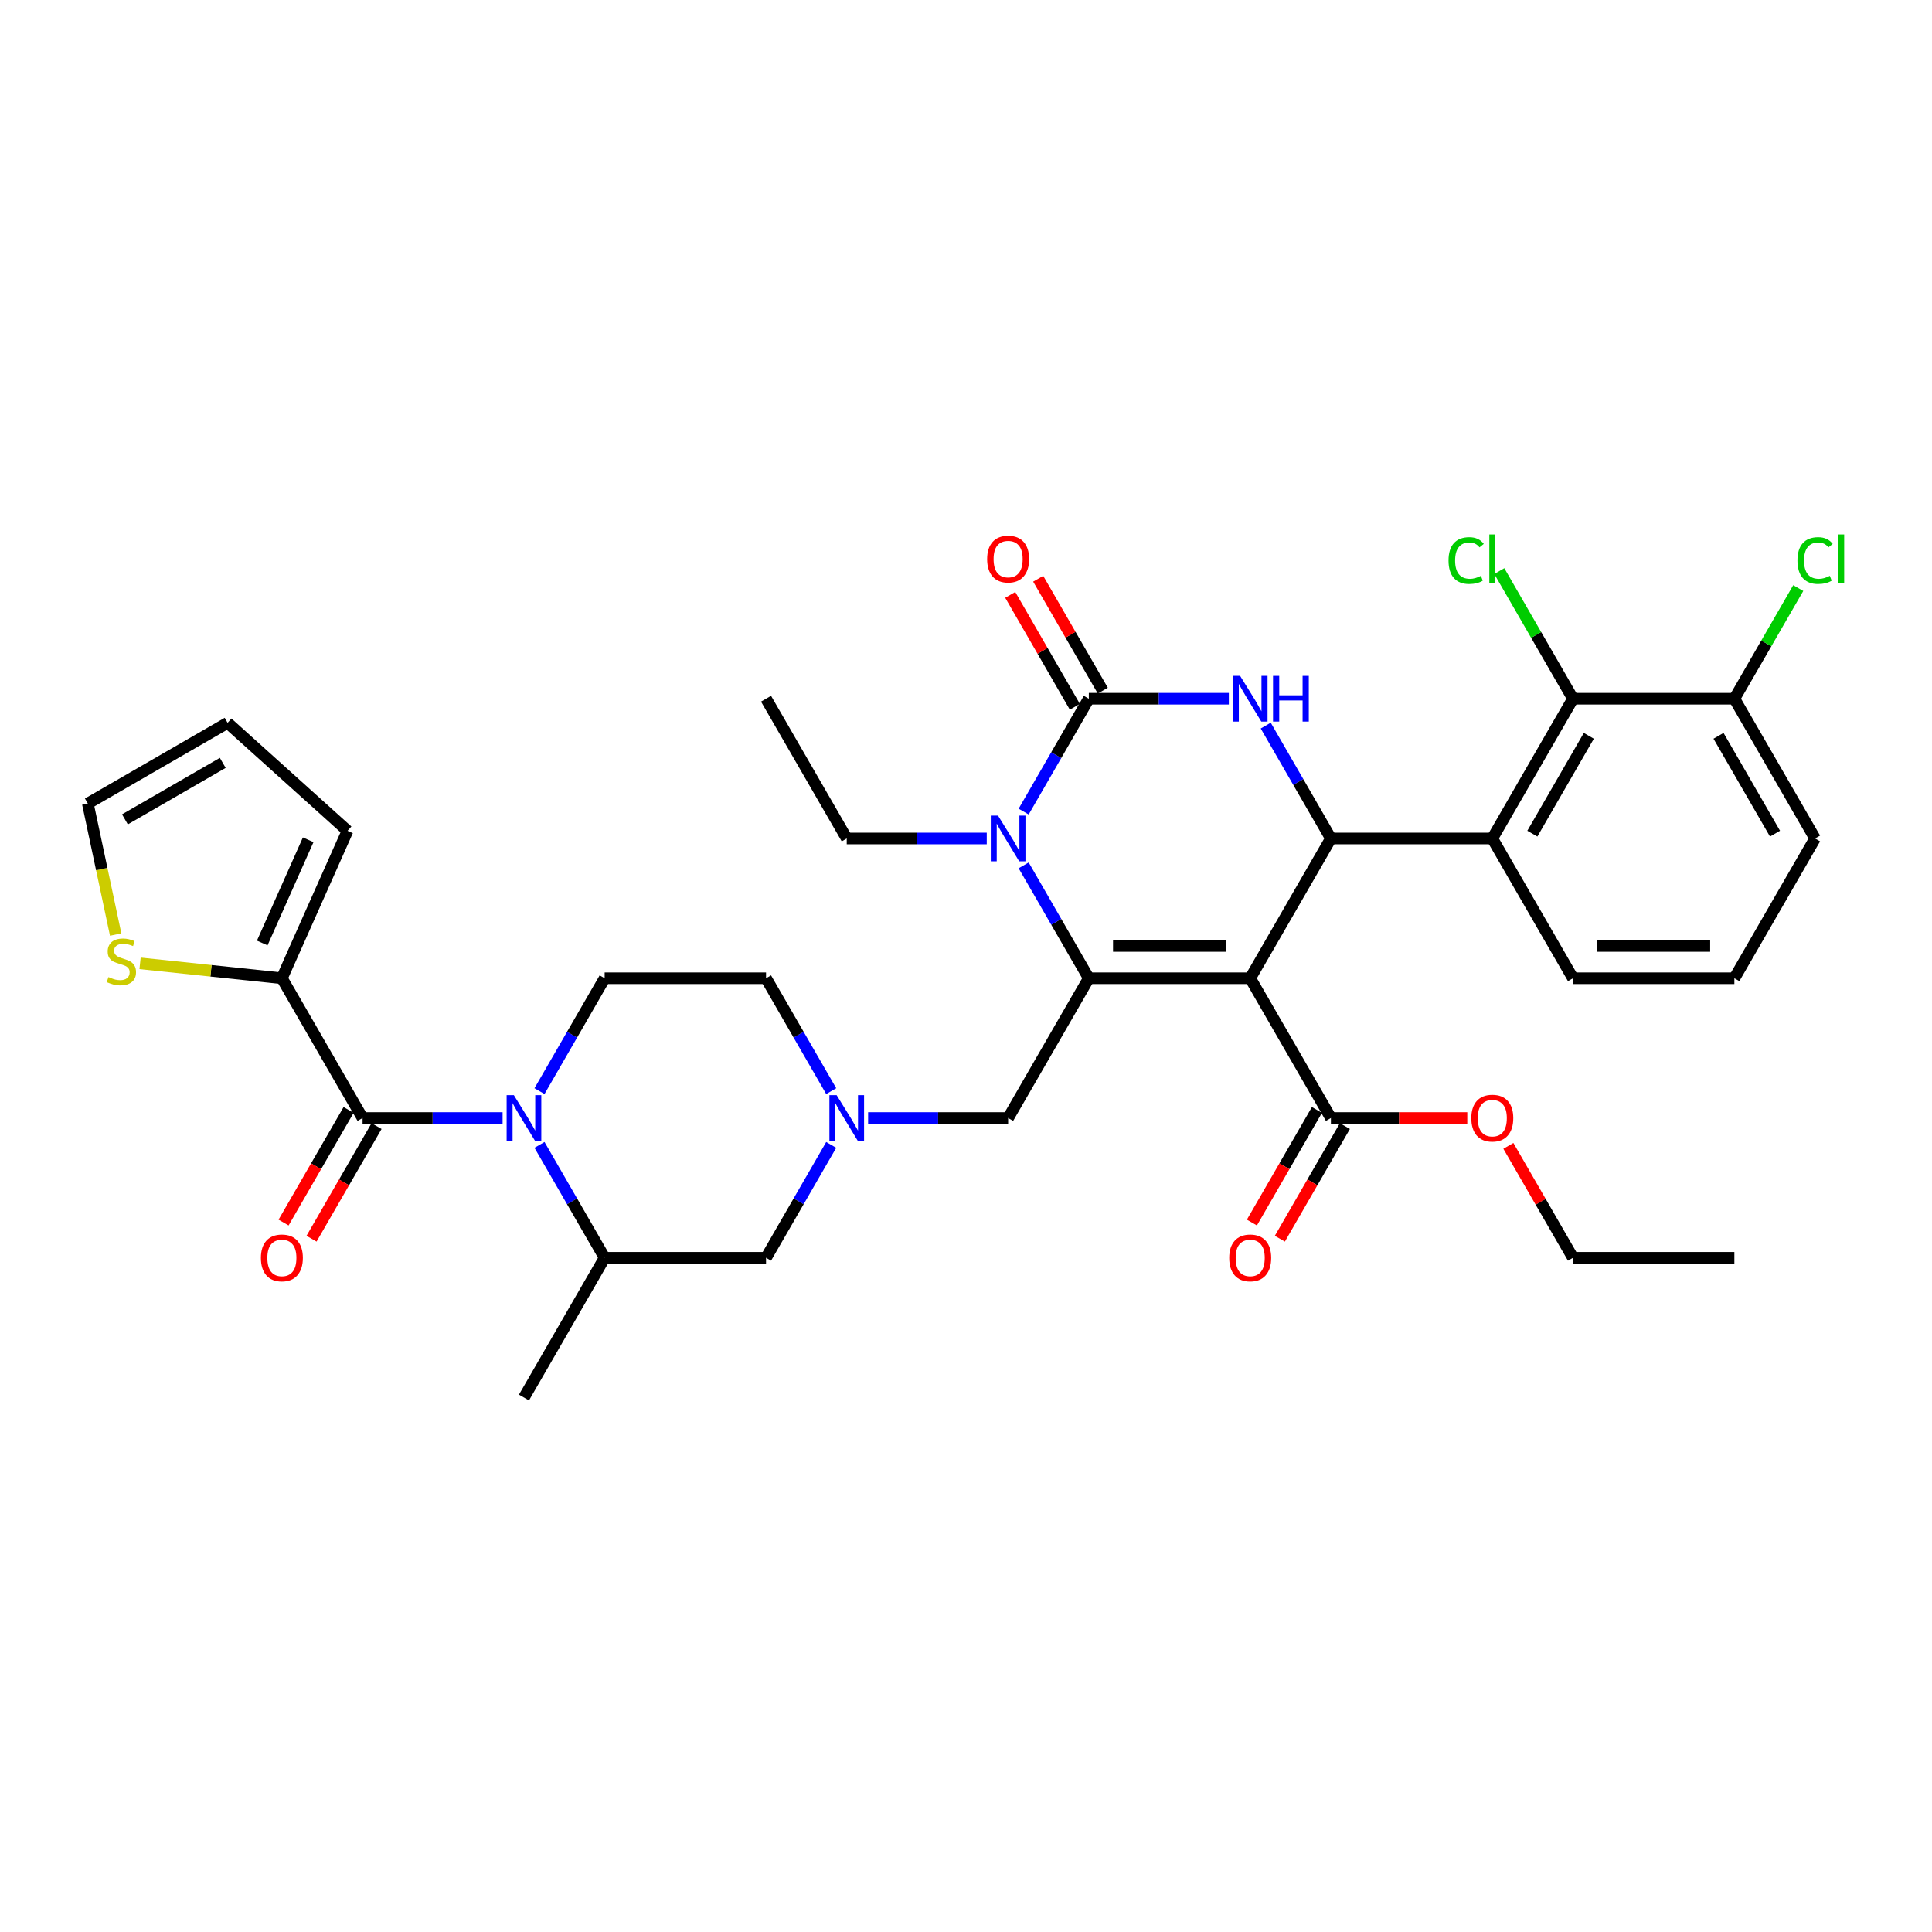 <?xml version='1.0' encoding='iso-8859-1'?>
<svg version='1.1' baseProfile='full'
              xmlns='http://www.w3.org/2000/svg'
                      xmlns:rdkit='http://www.rdkit.org/xml'
                      xmlns:xlink='http://www.w3.org/1999/xlink'
                  xml:space='preserve'
width='1000px' height='1000px' viewBox='0 0 1000 1000'>
<!-- END OF HEADER -->
<rect style='opacity:1.0;fill:#FFFFFF;stroke:none' width='1000' height='1000' x='0' y='0'> </rect>
<path class='bond-0' d='M 145.899,506.34 L 109.197,502.483' style='fill:none;fill-rule:evenodd;stroke:#000000;stroke-width:6px;stroke-linecap:butt;stroke-linejoin:miter;stroke-opacity:1' />
<path class='bond-0' d='M 109.197,502.483 L 72.496,498.625' style='fill:none;fill-rule:evenodd;stroke:#CCCC00;stroke-width:6px;stroke-linecap:butt;stroke-linejoin:miter;stroke-opacity:1' />
<path class='bond-1' d='M 145.899,506.34 L 179.876,430.028' style='fill:none;fill-rule:evenodd;stroke:#000000;stroke-width:6px;stroke-linecap:butt;stroke-linejoin:miter;stroke-opacity:1' />
<path class='bond-1' d='M 135.733,488.098 L 159.517,434.679' style='fill:none;fill-rule:evenodd;stroke:#000000;stroke-width:6px;stroke-linecap:butt;stroke-linejoin:miter;stroke-opacity:1' />
<path class='bond-2' d='M 145.899,506.34 L 187.666,578.683' style='fill:none;fill-rule:evenodd;stroke:#000000;stroke-width:6px;stroke-linecap:butt;stroke-linejoin:miter;stroke-opacity:1' />
<path class='bond-3' d='M 279.236,592.6 L 296.102,621.813' style='fill:none;fill-rule:evenodd;stroke:#0000FF;stroke-width:6px;stroke-linecap:butt;stroke-linejoin:miter;stroke-opacity:1' />
<path class='bond-3' d='M 296.102,621.813 L 312.968,651.026' style='fill:none;fill-rule:evenodd;stroke:#000000;stroke-width:6px;stroke-linecap:butt;stroke-linejoin:miter;stroke-opacity:1' />
<path class='bond-4' d='M 260.141,578.683 L 223.904,578.683' style='fill:none;fill-rule:evenodd;stroke:#0000FF;stroke-width:6px;stroke-linecap:butt;stroke-linejoin:miter;stroke-opacity:1' />
<path class='bond-4' d='M 223.904,578.683 L 187.666,578.683' style='fill:none;fill-rule:evenodd;stroke:#000000;stroke-width:6px;stroke-linecap:butt;stroke-linejoin:miter;stroke-opacity:1' />
<path class='bond-5' d='M 279.236,564.766 L 296.102,535.553' style='fill:none;fill-rule:evenodd;stroke:#0000FF;stroke-width:6px;stroke-linecap:butt;stroke-linejoin:miter;stroke-opacity:1' />
<path class='bond-5' d='M 296.102,535.553 L 312.968,506.34' style='fill:none;fill-rule:evenodd;stroke:#000000;stroke-width:6px;stroke-linecap:butt;stroke-linejoin:miter;stroke-opacity:1' />
<path class='bond-6' d='M 180.432,574.506 L 163.604,603.653' style='fill:none;fill-rule:evenodd;stroke:#000000;stroke-width:6px;stroke-linecap:butt;stroke-linejoin:miter;stroke-opacity:1' />
<path class='bond-6' d='M 163.604,603.653 L 146.777,632.799' style='fill:none;fill-rule:evenodd;stroke:#FF0000;stroke-width:6px;stroke-linecap:butt;stroke-linejoin:miter;stroke-opacity:1' />
<path class='bond-6' d='M 194.901,582.86 L 178.073,612.006' style='fill:none;fill-rule:evenodd;stroke:#000000;stroke-width:6px;stroke-linecap:butt;stroke-linejoin:miter;stroke-opacity:1' />
<path class='bond-6' d='M 178.073,612.006 L 161.245,641.152' style='fill:none;fill-rule:evenodd;stroke:#FF0000;stroke-width:6px;stroke-linecap:butt;stroke-linejoin:miter;stroke-opacity:1' />
<path class='bond-7' d='M 59.871,483.725 L 52.663,449.812' style='fill:none;fill-rule:evenodd;stroke:#CCCC00;stroke-width:6px;stroke-linecap:butt;stroke-linejoin:miter;stroke-opacity:1' />
<path class='bond-7' d='M 52.663,449.812 L 45.455,415.9' style='fill:none;fill-rule:evenodd;stroke:#000000;stroke-width:6px;stroke-linecap:butt;stroke-linejoin:miter;stroke-opacity:1' />
<path class='bond-8' d='M 179.876,430.028 L 117.797,374.132' style='fill:none;fill-rule:evenodd;stroke:#000000;stroke-width:6px;stroke-linecap:butt;stroke-linejoin:miter;stroke-opacity:1' />
<path class='bond-9' d='M 430.235,564.766 L 413.368,535.553' style='fill:none;fill-rule:evenodd;stroke:#0000FF;stroke-width:6px;stroke-linecap:butt;stroke-linejoin:miter;stroke-opacity:1' />
<path class='bond-9' d='M 413.368,535.553 L 396.502,506.34' style='fill:none;fill-rule:evenodd;stroke:#000000;stroke-width:6px;stroke-linecap:butt;stroke-linejoin:miter;stroke-opacity:1' />
<path class='bond-10' d='M 449.329,578.683 L 485.567,578.683' style='fill:none;fill-rule:evenodd;stroke:#0000FF;stroke-width:6px;stroke-linecap:butt;stroke-linejoin:miter;stroke-opacity:1' />
<path class='bond-10' d='M 485.567,578.683 L 521.804,578.683' style='fill:none;fill-rule:evenodd;stroke:#000000;stroke-width:6px;stroke-linecap:butt;stroke-linejoin:miter;stroke-opacity:1' />
<path class='bond-11' d='M 430.235,592.6 L 413.368,621.813' style='fill:none;fill-rule:evenodd;stroke:#0000FF;stroke-width:6px;stroke-linecap:butt;stroke-linejoin:miter;stroke-opacity:1' />
<path class='bond-11' d='M 413.368,621.813 L 396.502,651.026' style='fill:none;fill-rule:evenodd;stroke:#000000;stroke-width:6px;stroke-linecap:butt;stroke-linejoin:miter;stroke-opacity:1' />
<path class='bond-12' d='M 312.968,651.026 L 396.502,651.026' style='fill:none;fill-rule:evenodd;stroke:#000000;stroke-width:6px;stroke-linecap:butt;stroke-linejoin:miter;stroke-opacity:1' />
<path class='bond-13' d='M 312.968,651.026 L 271.201,723.369' style='fill:none;fill-rule:evenodd;stroke:#000000;stroke-width:6px;stroke-linecap:butt;stroke-linejoin:miter;stroke-opacity:1' />
<path class='bond-14' d='M 647.105,506.34 L 563.571,506.34' style='fill:none;fill-rule:evenodd;stroke:#000000;stroke-width:6px;stroke-linecap:butt;stroke-linejoin:miter;stroke-opacity:1' />
<path class='bond-14' d='M 634.575,489.633 L 576.101,489.633' style='fill:none;fill-rule:evenodd;stroke:#000000;stroke-width:6px;stroke-linecap:butt;stroke-linejoin:miter;stroke-opacity:1' />
<path class='bond-15' d='M 647.105,506.34 L 688.873,433.997' style='fill:none;fill-rule:evenodd;stroke:#000000;stroke-width:6px;stroke-linecap:butt;stroke-linejoin:miter;stroke-opacity:1' />
<path class='bond-16' d='M 647.105,506.34 L 688.873,578.683' style='fill:none;fill-rule:evenodd;stroke:#000000;stroke-width:6px;stroke-linecap:butt;stroke-linejoin:miter;stroke-opacity:1' />
<path class='bond-17' d='M 563.571,506.34 L 546.705,477.127' style='fill:none;fill-rule:evenodd;stroke:#000000;stroke-width:6px;stroke-linecap:butt;stroke-linejoin:miter;stroke-opacity:1' />
<path class='bond-17' d='M 546.705,477.127 L 529.839,447.914' style='fill:none;fill-rule:evenodd;stroke:#0000FF;stroke-width:6px;stroke-linecap:butt;stroke-linejoin:miter;stroke-opacity:1' />
<path class='bond-18' d='M 563.571,506.34 L 521.804,578.683' style='fill:none;fill-rule:evenodd;stroke:#000000;stroke-width:6px;stroke-linecap:butt;stroke-linejoin:miter;stroke-opacity:1' />
<path class='bond-19' d='M 529.839,420.081 L 546.705,390.867' style='fill:none;fill-rule:evenodd;stroke:#0000FF;stroke-width:6px;stroke-linecap:butt;stroke-linejoin:miter;stroke-opacity:1' />
<path class='bond-19' d='M 546.705,390.867 L 563.571,361.654' style='fill:none;fill-rule:evenodd;stroke:#000000;stroke-width:6px;stroke-linecap:butt;stroke-linejoin:miter;stroke-opacity:1' />
<path class='bond-20' d='M 510.744,433.997 L 474.507,433.997' style='fill:none;fill-rule:evenodd;stroke:#0000FF;stroke-width:6px;stroke-linecap:butt;stroke-linejoin:miter;stroke-opacity:1' />
<path class='bond-20' d='M 474.507,433.997 L 438.269,433.997' style='fill:none;fill-rule:evenodd;stroke:#000000;stroke-width:6px;stroke-linecap:butt;stroke-linejoin:miter;stroke-opacity:1' />
<path class='bond-21' d='M 563.571,361.654 L 599.808,361.654' style='fill:none;fill-rule:evenodd;stroke:#000000;stroke-width:6px;stroke-linecap:butt;stroke-linejoin:miter;stroke-opacity:1' />
<path class='bond-21' d='M 599.808,361.654 L 636.046,361.654' style='fill:none;fill-rule:evenodd;stroke:#0000FF;stroke-width:6px;stroke-linecap:butt;stroke-linejoin:miter;stroke-opacity:1' />
<path class='bond-22' d='M 570.805,357.478 L 554.084,328.515' style='fill:none;fill-rule:evenodd;stroke:#000000;stroke-width:6px;stroke-linecap:butt;stroke-linejoin:miter;stroke-opacity:1' />
<path class='bond-22' d='M 554.084,328.515 L 537.362,299.553' style='fill:none;fill-rule:evenodd;stroke:#FF0000;stroke-width:6px;stroke-linecap:butt;stroke-linejoin:miter;stroke-opacity:1' />
<path class='bond-22' d='M 556.337,365.831 L 539.615,336.869' style='fill:none;fill-rule:evenodd;stroke:#000000;stroke-width:6px;stroke-linecap:butt;stroke-linejoin:miter;stroke-opacity:1' />
<path class='bond-22' d='M 539.615,336.869 L 522.894,307.906' style='fill:none;fill-rule:evenodd;stroke:#FF0000;stroke-width:6px;stroke-linecap:butt;stroke-linejoin:miter;stroke-opacity:1' />
<path class='bond-23' d='M 655.14,375.571 L 672.007,404.784' style='fill:none;fill-rule:evenodd;stroke:#0000FF;stroke-width:6px;stroke-linecap:butt;stroke-linejoin:miter;stroke-opacity:1' />
<path class='bond-23' d='M 672.007,404.784 L 688.873,433.997' style='fill:none;fill-rule:evenodd;stroke:#000000;stroke-width:6px;stroke-linecap:butt;stroke-linejoin:miter;stroke-opacity:1' />
<path class='bond-24' d='M 688.873,433.997 L 772.407,433.997' style='fill:none;fill-rule:evenodd;stroke:#000000;stroke-width:6px;stroke-linecap:butt;stroke-linejoin:miter;stroke-opacity:1' />
<path class='bond-25' d='M 438.269,433.997 L 396.502,361.654' style='fill:none;fill-rule:evenodd;stroke:#000000;stroke-width:6px;stroke-linecap:butt;stroke-linejoin:miter;stroke-opacity:1' />
<path class='bond-26' d='M 681.638,574.506 L 664.811,603.653' style='fill:none;fill-rule:evenodd;stroke:#000000;stroke-width:6px;stroke-linecap:butt;stroke-linejoin:miter;stroke-opacity:1' />
<path class='bond-26' d='M 664.811,603.653 L 647.983,632.799' style='fill:none;fill-rule:evenodd;stroke:#FF0000;stroke-width:6px;stroke-linecap:butt;stroke-linejoin:miter;stroke-opacity:1' />
<path class='bond-26' d='M 696.107,582.86 L 679.279,612.006' style='fill:none;fill-rule:evenodd;stroke:#000000;stroke-width:6px;stroke-linecap:butt;stroke-linejoin:miter;stroke-opacity:1' />
<path class='bond-26' d='M 679.279,612.006 L 662.452,641.152' style='fill:none;fill-rule:evenodd;stroke:#FF0000;stroke-width:6px;stroke-linecap:butt;stroke-linejoin:miter;stroke-opacity:1' />
<path class='bond-27' d='M 688.873,578.683 L 724.166,578.683' style='fill:none;fill-rule:evenodd;stroke:#000000;stroke-width:6px;stroke-linecap:butt;stroke-linejoin:miter;stroke-opacity:1' />
<path class='bond-27' d='M 724.166,578.683 L 759.459,578.683' style='fill:none;fill-rule:evenodd;stroke:#FF0000;stroke-width:6px;stroke-linecap:butt;stroke-linejoin:miter;stroke-opacity:1' />
<path class='bond-28' d='M 780.731,593.101 L 797.453,622.064' style='fill:none;fill-rule:evenodd;stroke:#FF0000;stroke-width:6px;stroke-linecap:butt;stroke-linejoin:miter;stroke-opacity:1' />
<path class='bond-28' d='M 797.453,622.064 L 814.174,651.026' style='fill:none;fill-rule:evenodd;stroke:#000000;stroke-width:6px;stroke-linecap:butt;stroke-linejoin:miter;stroke-opacity:1' />
<path class='bond-29' d='M 814.174,651.026 L 897.709,651.026' style='fill:none;fill-rule:evenodd;stroke:#000000;stroke-width:6px;stroke-linecap:butt;stroke-linejoin:miter;stroke-opacity:1' />
<path class='bond-30' d='M 814.174,506.34 L 897.709,506.34' style='fill:none;fill-rule:evenodd;stroke:#000000;stroke-width:6px;stroke-linecap:butt;stroke-linejoin:miter;stroke-opacity:1' />
<path class='bond-30' d='M 826.704,489.633 L 885.178,489.633' style='fill:none;fill-rule:evenodd;stroke:#000000;stroke-width:6px;stroke-linecap:butt;stroke-linejoin:miter;stroke-opacity:1' />
<path class='bond-31' d='M 814.174,506.34 L 772.407,433.997' style='fill:none;fill-rule:evenodd;stroke:#000000;stroke-width:6px;stroke-linecap:butt;stroke-linejoin:miter;stroke-opacity:1' />
<path class='bond-32' d='M 897.709,506.34 L 939.476,433.997' style='fill:none;fill-rule:evenodd;stroke:#000000;stroke-width:6px;stroke-linecap:butt;stroke-linejoin:miter;stroke-opacity:1' />
<path class='bond-33' d='M 939.476,433.997 L 897.709,361.654' style='fill:none;fill-rule:evenodd;stroke:#000000;stroke-width:6px;stroke-linecap:butt;stroke-linejoin:miter;stroke-opacity:1' />
<path class='bond-33' d='M 918.742,431.499 L 889.505,380.859' style='fill:none;fill-rule:evenodd;stroke:#000000;stroke-width:6px;stroke-linecap:butt;stroke-linejoin:miter;stroke-opacity:1' />
<path class='bond-34' d='M 897.709,361.654 L 814.174,361.654' style='fill:none;fill-rule:evenodd;stroke:#000000;stroke-width:6px;stroke-linecap:butt;stroke-linejoin:miter;stroke-opacity:1' />
<path class='bond-35' d='M 897.709,361.654 L 914.242,333.018' style='fill:none;fill-rule:evenodd;stroke:#000000;stroke-width:6px;stroke-linecap:butt;stroke-linejoin:miter;stroke-opacity:1' />
<path class='bond-35' d='M 914.242,333.018 L 930.775,304.381' style='fill:none;fill-rule:evenodd;stroke:#00CC00;stroke-width:6px;stroke-linecap:butt;stroke-linejoin:miter;stroke-opacity:1' />
<path class='bond-36' d='M 814.174,361.654 L 772.407,433.997' style='fill:none;fill-rule:evenodd;stroke:#000000;stroke-width:6px;stroke-linecap:butt;stroke-linejoin:miter;stroke-opacity:1' />
<path class='bond-36' d='M 822.378,380.859 L 793.141,431.499' style='fill:none;fill-rule:evenodd;stroke:#000000;stroke-width:6px;stroke-linecap:butt;stroke-linejoin:miter;stroke-opacity:1' />
<path class='bond-37' d='M 814.174,361.654 L 795.103,328.623' style='fill:none;fill-rule:evenodd;stroke:#000000;stroke-width:6px;stroke-linecap:butt;stroke-linejoin:miter;stroke-opacity:1' />
<path class='bond-37' d='M 795.103,328.623 L 776.032,295.591' style='fill:none;fill-rule:evenodd;stroke:#00CC00;stroke-width:6px;stroke-linecap:butt;stroke-linejoin:miter;stroke-opacity:1' />
<path class='bond-38' d='M 312.968,506.34 L 396.502,506.34' style='fill:none;fill-rule:evenodd;stroke:#000000;stroke-width:6px;stroke-linecap:butt;stroke-linejoin:miter;stroke-opacity:1' />
<path class='bond-39' d='M 45.455,415.9 L 117.797,374.132' style='fill:none;fill-rule:evenodd;stroke:#000000;stroke-width:6px;stroke-linecap:butt;stroke-linejoin:miter;stroke-opacity:1' />
<path class='bond-39' d='M 64.659,424.103 L 115.299,394.866' style='fill:none;fill-rule:evenodd;stroke:#000000;stroke-width:6px;stroke-linecap:butt;stroke-linejoin:miter;stroke-opacity:1' />
<path  class='atom-1' d='M 265.971 566.855
L 273.723 579.385
Q 274.492 580.621, 275.728 582.86
Q 276.965 585.099, 277.031 585.232
L 277.031 566.855
L 280.172 566.855
L 280.172 590.512
L 276.931 590.512
L 268.611 576.812
Q 267.642 575.208, 266.606 573.37
Q 265.604 571.533, 265.303 570.965
L 265.303 590.512
L 262.229 590.512
L 262.229 566.855
L 265.971 566.855
' fill='#0000FF'/>
<path  class='atom-3' d='M 135.04 651.093
Q 135.04 645.413, 137.846 642.238
Q 140.653 639.064, 145.899 639.064
Q 151.145 639.064, 153.952 642.238
Q 156.759 645.413, 156.759 651.093
Q 156.759 656.84, 153.918 660.115
Q 151.078 663.356, 145.899 663.356
Q 140.687 663.356, 137.846 660.115
Q 135.04 656.873, 135.04 651.093
M 145.899 660.683
Q 149.508 660.683, 151.446 658.277
Q 153.417 655.838, 153.417 651.093
Q 153.417 646.448, 151.446 644.109
Q 149.508 641.737, 145.899 641.737
Q 142.29 641.737, 140.319 644.076
Q 138.381 646.415, 138.381 651.093
Q 138.381 655.871, 140.319 658.277
Q 142.29 660.683, 145.899 660.683
' fill='#FF0000'/>
<path  class='atom-4' d='M 56.14 505.728
Q 56.407 505.828, 57.51 506.296
Q 58.612 506.764, 59.815 507.065
Q 61.051 507.332, 62.254 507.332
Q 64.493 507.332, 65.796 506.263
Q 67.099 505.16, 67.099 503.255
Q 67.099 501.952, 66.431 501.15
Q 65.796 500.348, 64.794 499.914
Q 63.791 499.48, 62.121 498.979
Q 60.016 498.344, 58.746 497.742
Q 57.51 497.141, 56.607 495.871
Q 55.739 494.601, 55.739 492.463
Q 55.739 489.489, 57.743 487.651
Q 59.782 485.813, 63.791 485.813
Q 66.531 485.813, 69.639 487.117
L 68.87 489.689
Q 66.03 488.52, 63.892 488.52
Q 61.586 488.52, 60.316 489.489
Q 59.047 490.425, 59.08 492.062
Q 59.08 493.332, 59.715 494.1
Q 60.383 494.869, 61.319 495.303
Q 62.288 495.737, 63.892 496.239
Q 66.03 496.907, 67.3 497.575
Q 68.57 498.243, 69.472 499.613
Q 70.407 500.95, 70.407 503.255
Q 70.407 506.53, 68.202 508.301
Q 66.03 510.038, 62.388 510.038
Q 60.283 510.038, 58.679 509.571
Q 57.109 509.136, 55.237 508.368
L 56.14 505.728
' fill='#CCCC00'/>
<path  class='atom-6' d='M 433.04 566.855
L 440.792 579.385
Q 441.561 580.621, 442.797 582.86
Q 444.033 585.099, 444.1 585.232
L 444.1 566.855
L 447.241 566.855
L 447.241 590.512
L 444 590.512
L 435.68 576.812
Q 434.711 575.208, 433.675 573.37
Q 432.673 571.533, 432.372 570.965
L 432.372 590.512
L 429.298 590.512
L 429.298 566.855
L 433.04 566.855
' fill='#0000FF'/>
<path  class='atom-10' d='M 516.575 422.169
L 524.327 434.699
Q 525.095 435.935, 526.331 438.174
Q 527.568 440.413, 527.635 440.546
L 527.635 422.169
L 530.775 422.169
L 530.775 445.826
L 527.534 445.826
L 519.214 432.126
Q 518.245 430.522, 517.209 428.685
Q 516.207 426.847, 515.906 426.279
L 515.906 445.826
L 512.832 445.826
L 512.832 422.169
L 516.575 422.169
' fill='#0000FF'/>
<path  class='atom-12' d='M 641.876 349.826
L 649.628 362.356
Q 650.397 363.592, 651.633 365.831
Q 652.869 368.07, 652.936 368.204
L 652.936 349.826
L 656.077 349.826
L 656.077 373.483
L 652.836 373.483
L 644.516 359.783
Q 643.547 358.179, 642.511 356.342
Q 641.509 354.504, 641.208 353.936
L 641.208 373.483
L 638.134 373.483
L 638.134 349.826
L 641.876 349.826
' fill='#0000FF'/>
<path  class='atom-12' d='M 658.917 349.826
L 662.125 349.826
L 662.125 359.884
L 674.221 359.884
L 674.221 349.826
L 677.428 349.826
L 677.428 373.483
L 674.221 373.483
L 674.221 362.557
L 662.125 362.557
L 662.125 373.483
L 658.917 373.483
L 658.917 349.826
' fill='#0000FF'/>
<path  class='atom-17' d='M 636.246 651.093
Q 636.246 645.413, 639.053 642.238
Q 641.86 639.064, 647.105 639.064
Q 652.351 639.064, 655.158 642.238
Q 657.965 645.413, 657.965 651.093
Q 657.965 656.84, 655.125 660.115
Q 652.285 663.356, 647.105 663.356
Q 641.893 663.356, 639.053 660.115
Q 636.246 656.873, 636.246 651.093
M 647.105 660.683
Q 650.714 660.683, 652.652 658.277
Q 654.624 655.838, 654.624 651.093
Q 654.624 646.448, 652.652 644.109
Q 650.714 641.737, 647.105 641.737
Q 643.497 641.737, 641.525 644.076
Q 639.587 646.415, 639.587 651.093
Q 639.587 655.871, 641.525 658.277
Q 643.497 660.683, 647.105 660.683
' fill='#FF0000'/>
<path  class='atom-18' d='M 761.548 578.75
Q 761.548 573.07, 764.354 569.895
Q 767.161 566.721, 772.407 566.721
Q 777.653 566.721, 780.46 569.895
Q 783.267 573.07, 783.267 578.75
Q 783.267 584.497, 780.426 587.772
Q 777.586 591.013, 772.407 591.013
Q 767.195 591.013, 764.354 587.772
Q 761.548 584.531, 761.548 578.75
M 772.407 588.34
Q 776.016 588.34, 777.954 585.934
Q 779.925 583.495, 779.925 578.75
Q 779.925 574.105, 777.954 571.767
Q 776.016 569.394, 772.407 569.394
Q 768.798 569.394, 766.827 571.733
Q 764.889 574.072, 764.889 578.75
Q 764.889 583.528, 766.827 585.934
Q 768.798 588.34, 772.407 588.34
' fill='#FF0000'/>
<path  class='atom-19' d='M 510.944 289.378
Q 510.944 283.698, 513.751 280.524
Q 516.558 277.349, 521.804 277.349
Q 527.05 277.349, 529.857 280.524
Q 532.663 283.698, 532.663 289.378
Q 532.663 295.126, 529.823 298.4
Q 526.983 301.641, 521.804 301.641
Q 516.591 301.641, 513.751 298.4
Q 510.944 295.159, 510.944 289.378
M 521.804 298.968
Q 525.413 298.968, 527.351 296.562
Q 529.322 294.123, 529.322 289.378
Q 529.322 284.734, 527.351 282.395
Q 525.413 280.023, 521.804 280.023
Q 518.195 280.023, 516.224 282.361
Q 514.286 284.7, 514.286 289.378
Q 514.286 294.157, 516.224 296.562
Q 518.195 298.968, 521.804 298.968
' fill='#FF0000'/>
<path  class='atom-29' d='M 749.753 290.13
Q 749.753 284.249, 752.492 281.175
Q 755.266 278.068, 760.512 278.068
Q 765.39 278.068, 767.996 281.509
L 765.791 283.314
Q 763.887 280.808, 760.512 280.808
Q 756.936 280.808, 755.032 283.214
Q 753.161 285.586, 753.161 290.13
Q 753.161 294.808, 755.099 297.214
Q 757.07 299.62, 760.879 299.62
Q 763.486 299.62, 766.526 298.049
L 767.462 300.555
Q 766.226 301.357, 764.354 301.825
Q 762.483 302.293, 760.412 302.293
Q 755.266 302.293, 752.492 299.152
Q 749.753 296.011, 749.753 290.13
' fill='#00CC00'/>
<path  class='atom-29' d='M 770.87 276.631
L 773.944 276.631
L 773.944 301.992
L 770.87 301.992
L 770.87 276.631
' fill='#00CC00'/>
<path  class='atom-30' d='M 930.354 290.13
Q 930.354 284.249, 933.094 281.175
Q 935.867 278.068, 941.113 278.068
Q 945.992 278.068, 948.598 281.509
L 946.392 283.314
Q 944.488 280.808, 941.113 280.808
Q 937.538 280.808, 935.633 283.214
Q 933.762 285.586, 933.762 290.13
Q 933.762 294.808, 935.7 297.214
Q 937.672 299.62, 941.481 299.62
Q 944.087 299.62, 947.128 298.049
L 948.063 300.555
Q 946.827 301.357, 944.956 301.825
Q 943.085 302.293, 941.013 302.293
Q 935.867 302.293, 933.094 299.152
Q 930.354 296.011, 930.354 290.13
' fill='#00CC00'/>
<path  class='atom-30' d='M 951.471 276.631
L 954.545 276.631
L 954.545 301.992
L 951.471 301.992
L 951.471 276.631
' fill='#00CC00'/>
</svg>
